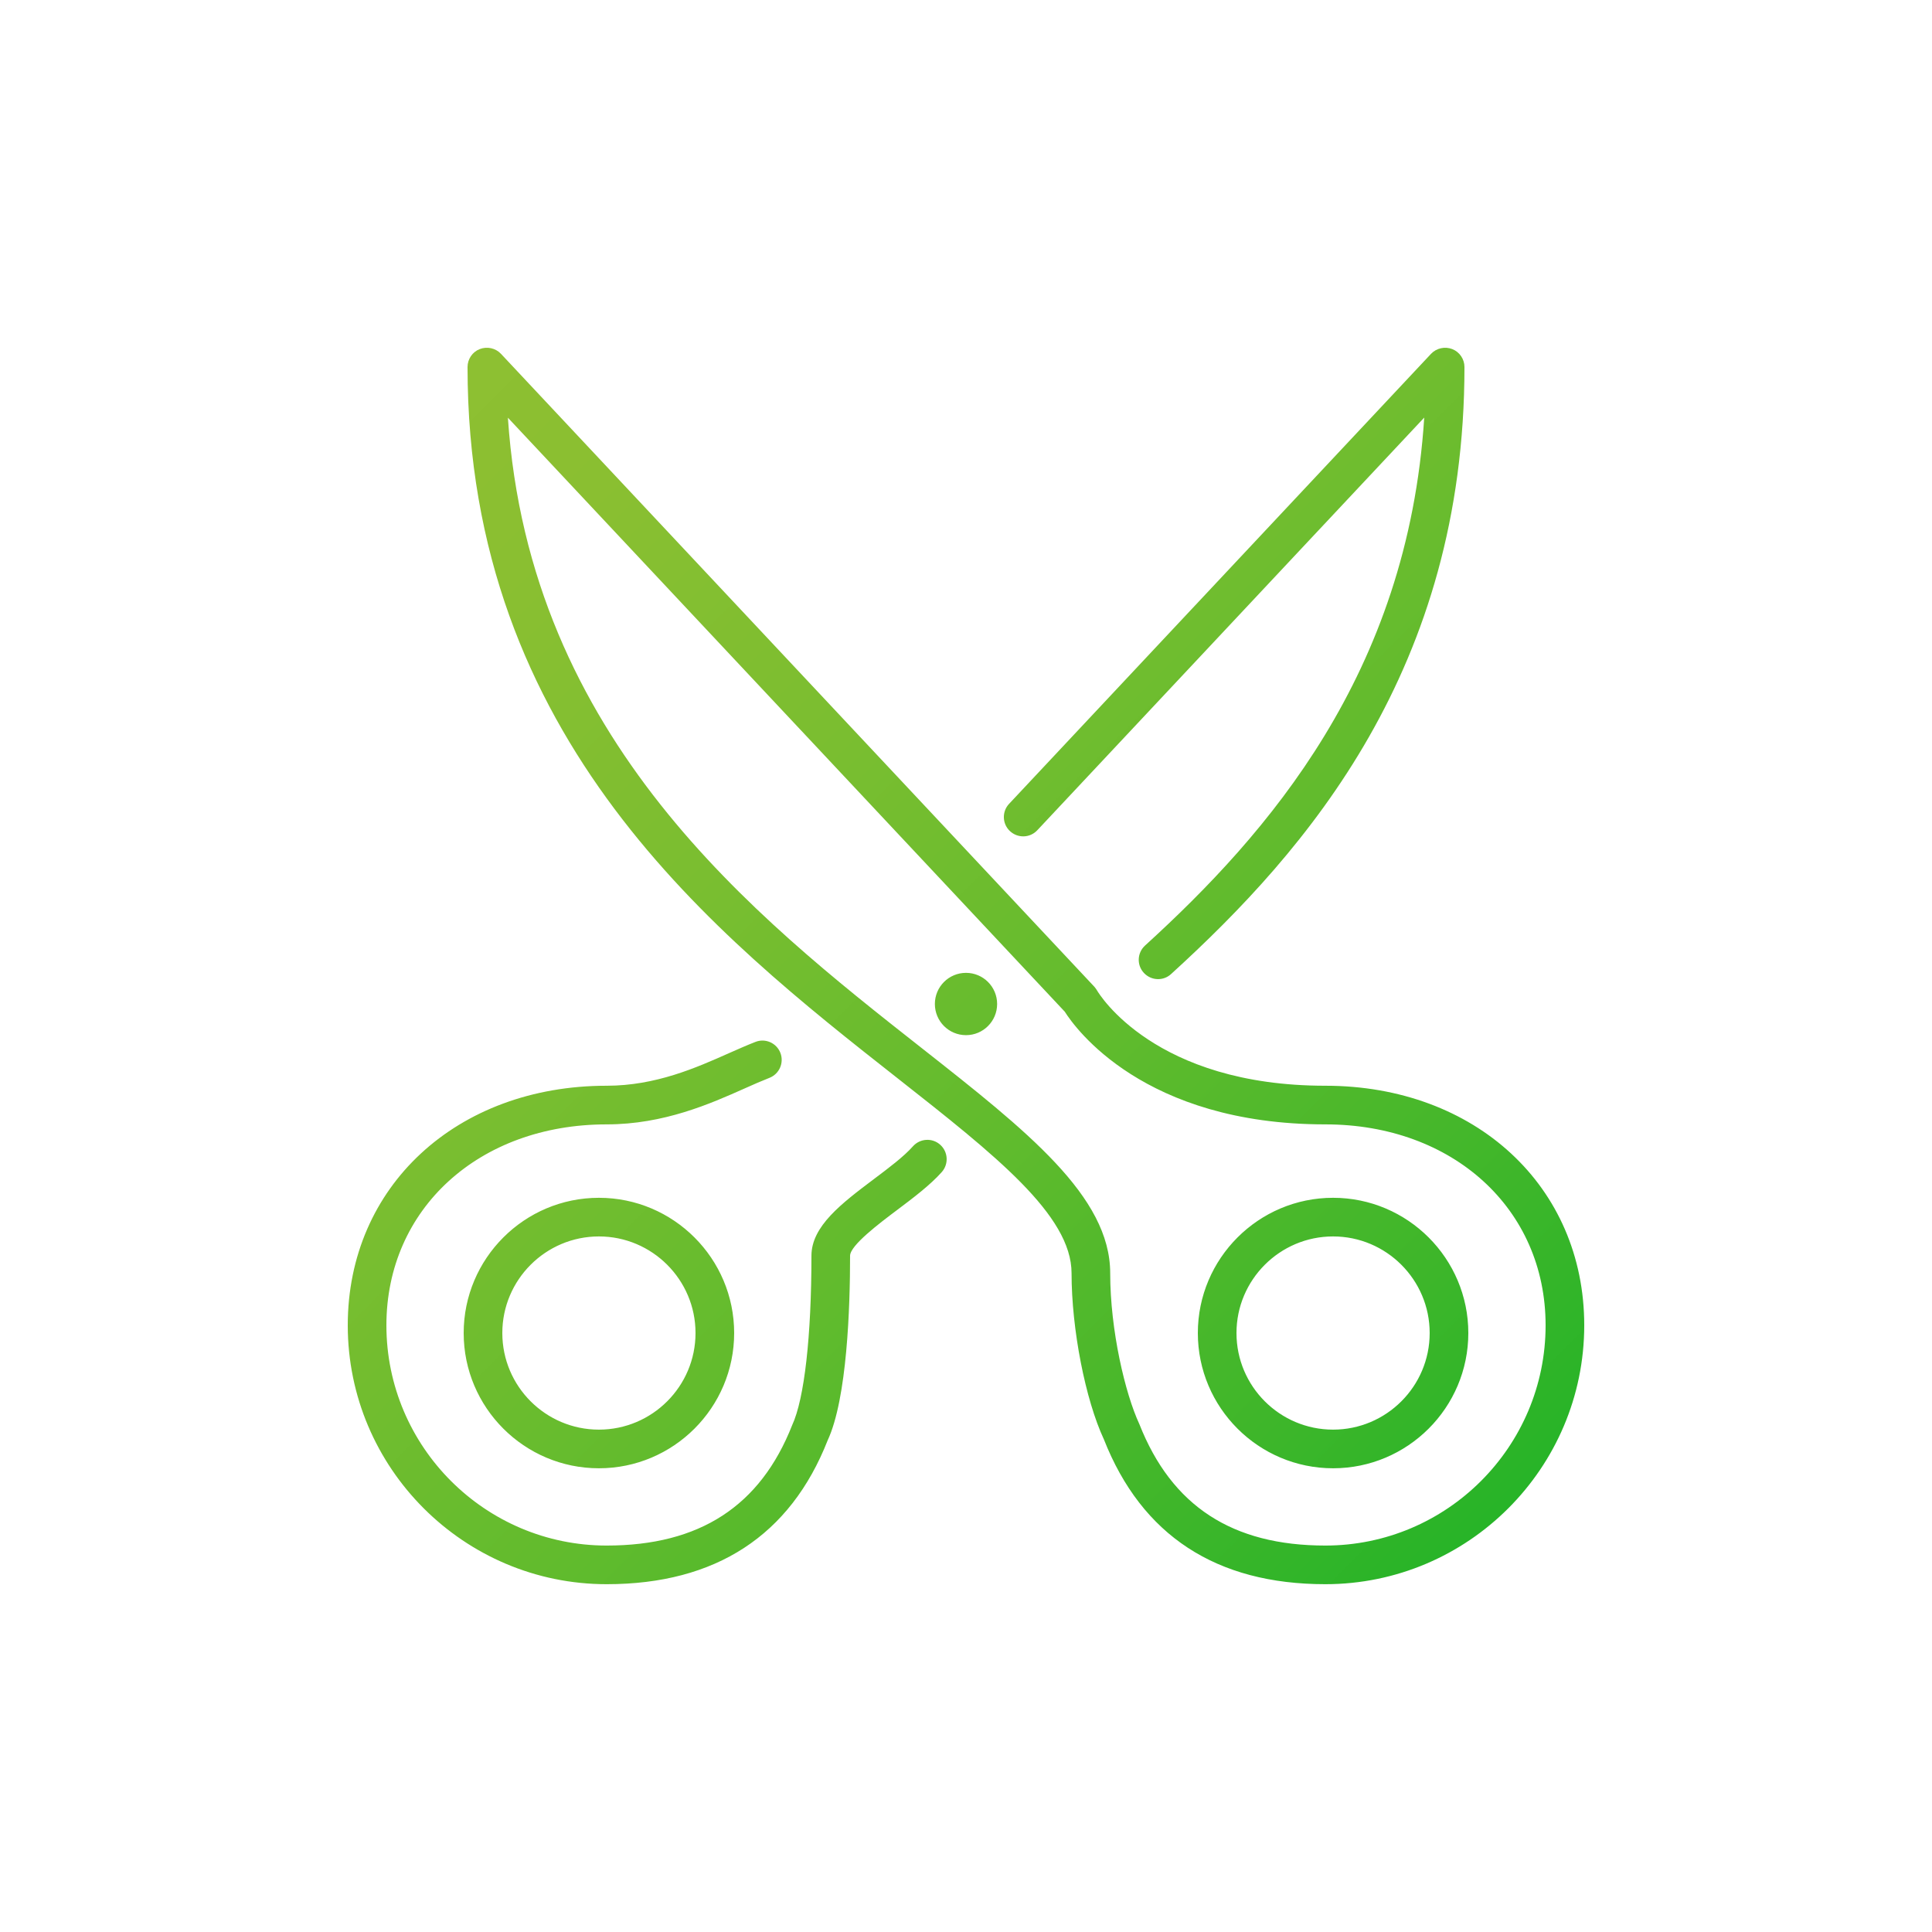 <?xml version="1.0" encoding="UTF-8"?>
<svg xmlns="http://www.w3.org/2000/svg" width="44" height="44" viewBox="0 0 44 44" fill="none">
  <path d="M30.36 33.439C32.058 33.439 33.44 32.058 33.44 30.359C33.44 28.661 32.058 27.279 30.36 27.279C28.662 27.279 27.28 28.661 27.28 30.359C27.28 32.058 28.662 33.439 30.36 33.439ZM30.36 28.159C31.573 28.159 32.56 29.146 32.56 30.359C32.56 31.573 31.573 32.559 30.36 32.559C29.147 32.559 28.16 31.573 28.16 30.359C28.16 29.146 29.147 28.159 30.36 28.159ZM24.404 28.995C24.404 30.272 24.718 31.874 25.14 32.78C26.002 34.969 27.699 36.079 30.184 36.079C33.435 36.079 36.08 33.434 36.08 30.183C36.08 27.021 33.6 24.727 30.184 24.727C26.3 24.727 25.033 22.641 24.983 22.555C24.965 22.525 24.945 22.497 24.922 22.471L11.409 8.058C11.286 7.927 11.094 7.885 10.926 7.95C10.758 8.015 10.648 8.179 10.648 8.359C10.648 16.852 16.312 21.309 20.447 24.561C22.658 26.301 24.404 27.674 24.404 28.995ZM11.567 9.513L24.249 23.04C24.485 23.413 26.048 25.607 30.184 25.607C33.091 25.607 35.2 27.532 35.2 30.183C35.2 32.95 32.95 35.199 30.184 35.199C28.067 35.199 26.685 34.302 25.948 32.433C25.626 31.741 25.284 30.3 25.284 28.995C25.284 27.247 23.389 25.756 20.991 23.869C17.192 20.881 12.058 16.843 11.567 9.513ZM10.56 30.359C10.56 32.058 11.941 33.439 13.64 33.439C15.338 33.439 16.72 32.058 16.72 30.359C16.72 28.661 15.338 27.279 13.64 27.279C11.941 27.279 10.56 28.661 10.56 30.359ZM15.84 30.359C15.84 31.573 14.853 32.559 13.64 32.559C12.427 32.559 11.44 31.573 11.44 30.359C11.44 29.146 12.427 28.159 13.64 28.159C14.853 28.159 15.84 29.146 15.84 30.359ZM26.078 21.534C25.898 21.698 25.885 21.976 26.049 22.155C26.136 22.25 26.255 22.299 26.374 22.299C26.48 22.299 26.587 22.261 26.671 22.183C29.782 19.35 33.352 15.218 33.352 8.359C33.352 8.179 33.242 8.016 33.074 7.95C32.907 7.886 32.715 7.927 32.591 8.058L22.981 18.307C22.815 18.484 22.824 18.763 23.001 18.928C23.179 19.094 23.456 19.087 23.623 18.909L32.436 9.51C32.061 15.345 28.875 18.985 26.078 21.534ZM17.522 24.548C17.748 24.46 17.86 24.206 17.773 23.979C17.686 23.753 17.43 23.639 17.204 23.729C17.018 23.801 16.818 23.89 16.602 23.985C15.859 24.316 14.934 24.727 13.816 24.727C10.4 24.727 7.92 27.021 7.92 30.183C7.92 33.434 10.565 36.079 13.816 36.079C16.301 36.079 17.998 34.969 18.849 32.804C19.294 31.849 19.36 29.759 19.36 28.599C19.36 28.363 20.03 27.858 20.432 27.556C20.802 27.278 21.185 26.989 21.449 26.692C21.61 26.509 21.593 26.231 21.412 26.07C21.231 25.908 20.952 25.926 20.791 26.107C20.585 26.34 20.238 26.601 19.902 26.853C19.171 27.404 18.48 27.924 18.48 28.599C18.48 30.423 18.32 31.856 18.041 32.457C17.315 34.302 15.932 35.199 13.816 35.199C11.05 35.199 8.8 32.949 8.8 30.183C8.8 27.531 10.909 25.607 13.816 25.607C15.122 25.607 16.184 25.134 16.96 24.788C17.161 24.698 17.348 24.616 17.522 24.548ZM21.291 22.865C21.291 23.257 21.608 23.575 22 23.575C22.392 23.575 22.709 23.257 22.709 22.865C22.709 22.474 22.392 22.156 22 22.156C21.608 22.156 21.291 22.474 21.291 22.865Z" fill="url(#paint0_linear_735_5607)"></path>
  <defs>
    <linearGradient id="paint0_linear_735_5607" x1="7.92" y1="7.92" x2="36.079" y2="36.08" gradientUnits="userSpaceOnUse">
      <stop stop-color="#8FC032"></stop>
      <stop offset="0.159" stop-color="#8ABF31"></stop>
      <stop offset="0.359" stop-color="#7ABE30"></stop>
      <stop offset="0.579" stop-color="#61BB2D"></stop>
      <stop offset="0.814" stop-color="#3DB62A"></stop>
      <stop offset="0.979" stop-color="#20B327"></stop>
    </linearGradient>
  </defs>
</svg>
